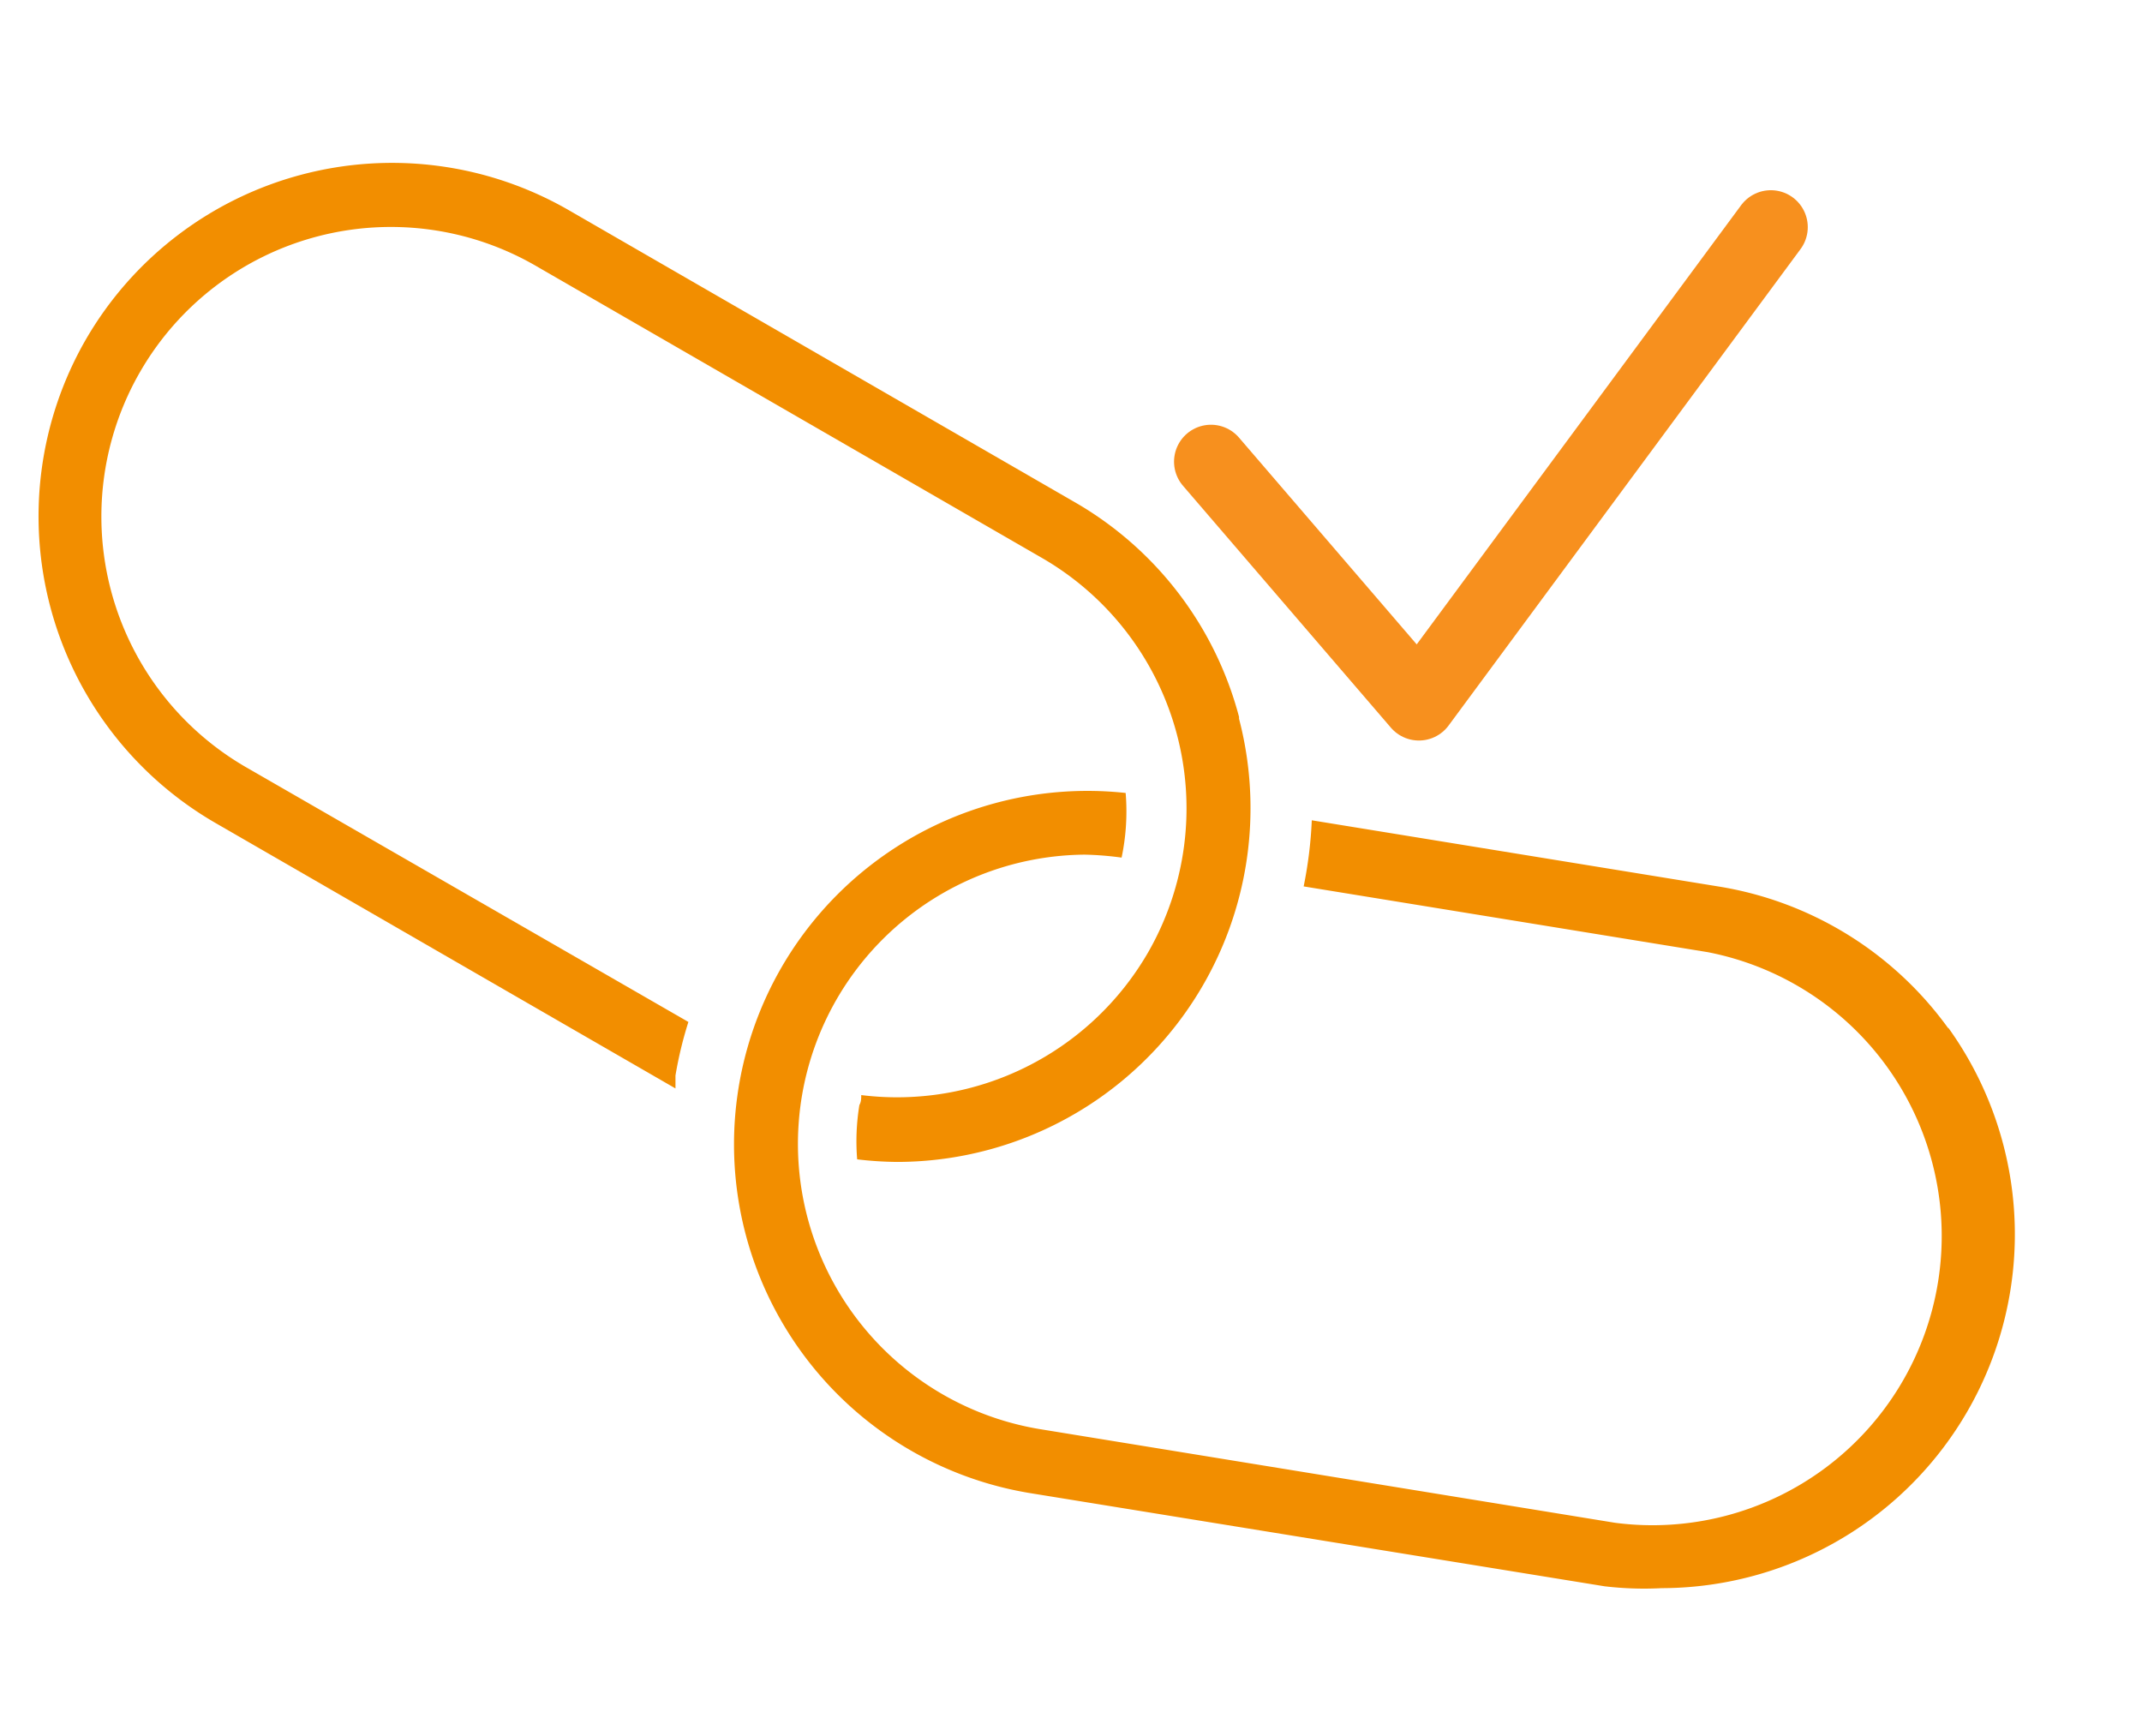 <svg id="Слой_1" data-name="Слой 1" xmlns="http://www.w3.org/2000/svg" viewBox="0 0 58 47"><defs><style>.cls-1{fill:none;stroke:#f7901e;stroke-linecap:round;stroke-linejoin:round;stroke-width:2px;}.cls-2{fill:#f28e00;}</style></defs><polyline class="cls-1" points="32.79 12.5 38.42 19.05 47.95 6.15"/><path class="cls-2" d="M33.55,19.41a9.5,9.5,0,0,0-4.46-5.82L15.4,5.69A9.58,9.58,0,0,0,2.32,9.2,9.59,9.59,0,0,0,5.83,22.28l12.46,7.19c0-.11,0-.23,0-.35a10.55,10.55,0,0,1,.35-1.45l-12-6.91A7.82,7.82,0,1,1,14.53,7.21l13.69,7.9A7.83,7.83,0,0,1,31.08,25.8a7.85,7.85,0,0,1-7.76,3.85c0,.09,0,.18-.05.27a6.06,6.06,0,0,0-.06,1.47,9.79,9.79,0,0,0,1.08.07,9.58,9.58,0,0,0,9.26-12Z"/><path class="cls-2" d="M52.76,27.85A9.54,9.54,0,0,0,46.52,24l-11-1.79A11.45,11.45,0,0,1,35.3,24l10.94,1.78a7.83,7.83,0,0,1-2.51,15.45l-15.6-2.54a7.83,7.83,0,0,1,1.24-15.55,8.59,8.59,0,0,1,1,.08,6.07,6.07,0,0,0,.11-1.75,9.57,9.57,0,0,0-2.63,18.95l15.6,2.53A9.12,9.12,0,0,0,45,43a9.58,9.58,0,0,0,7.75-15.18Z"/></svg>